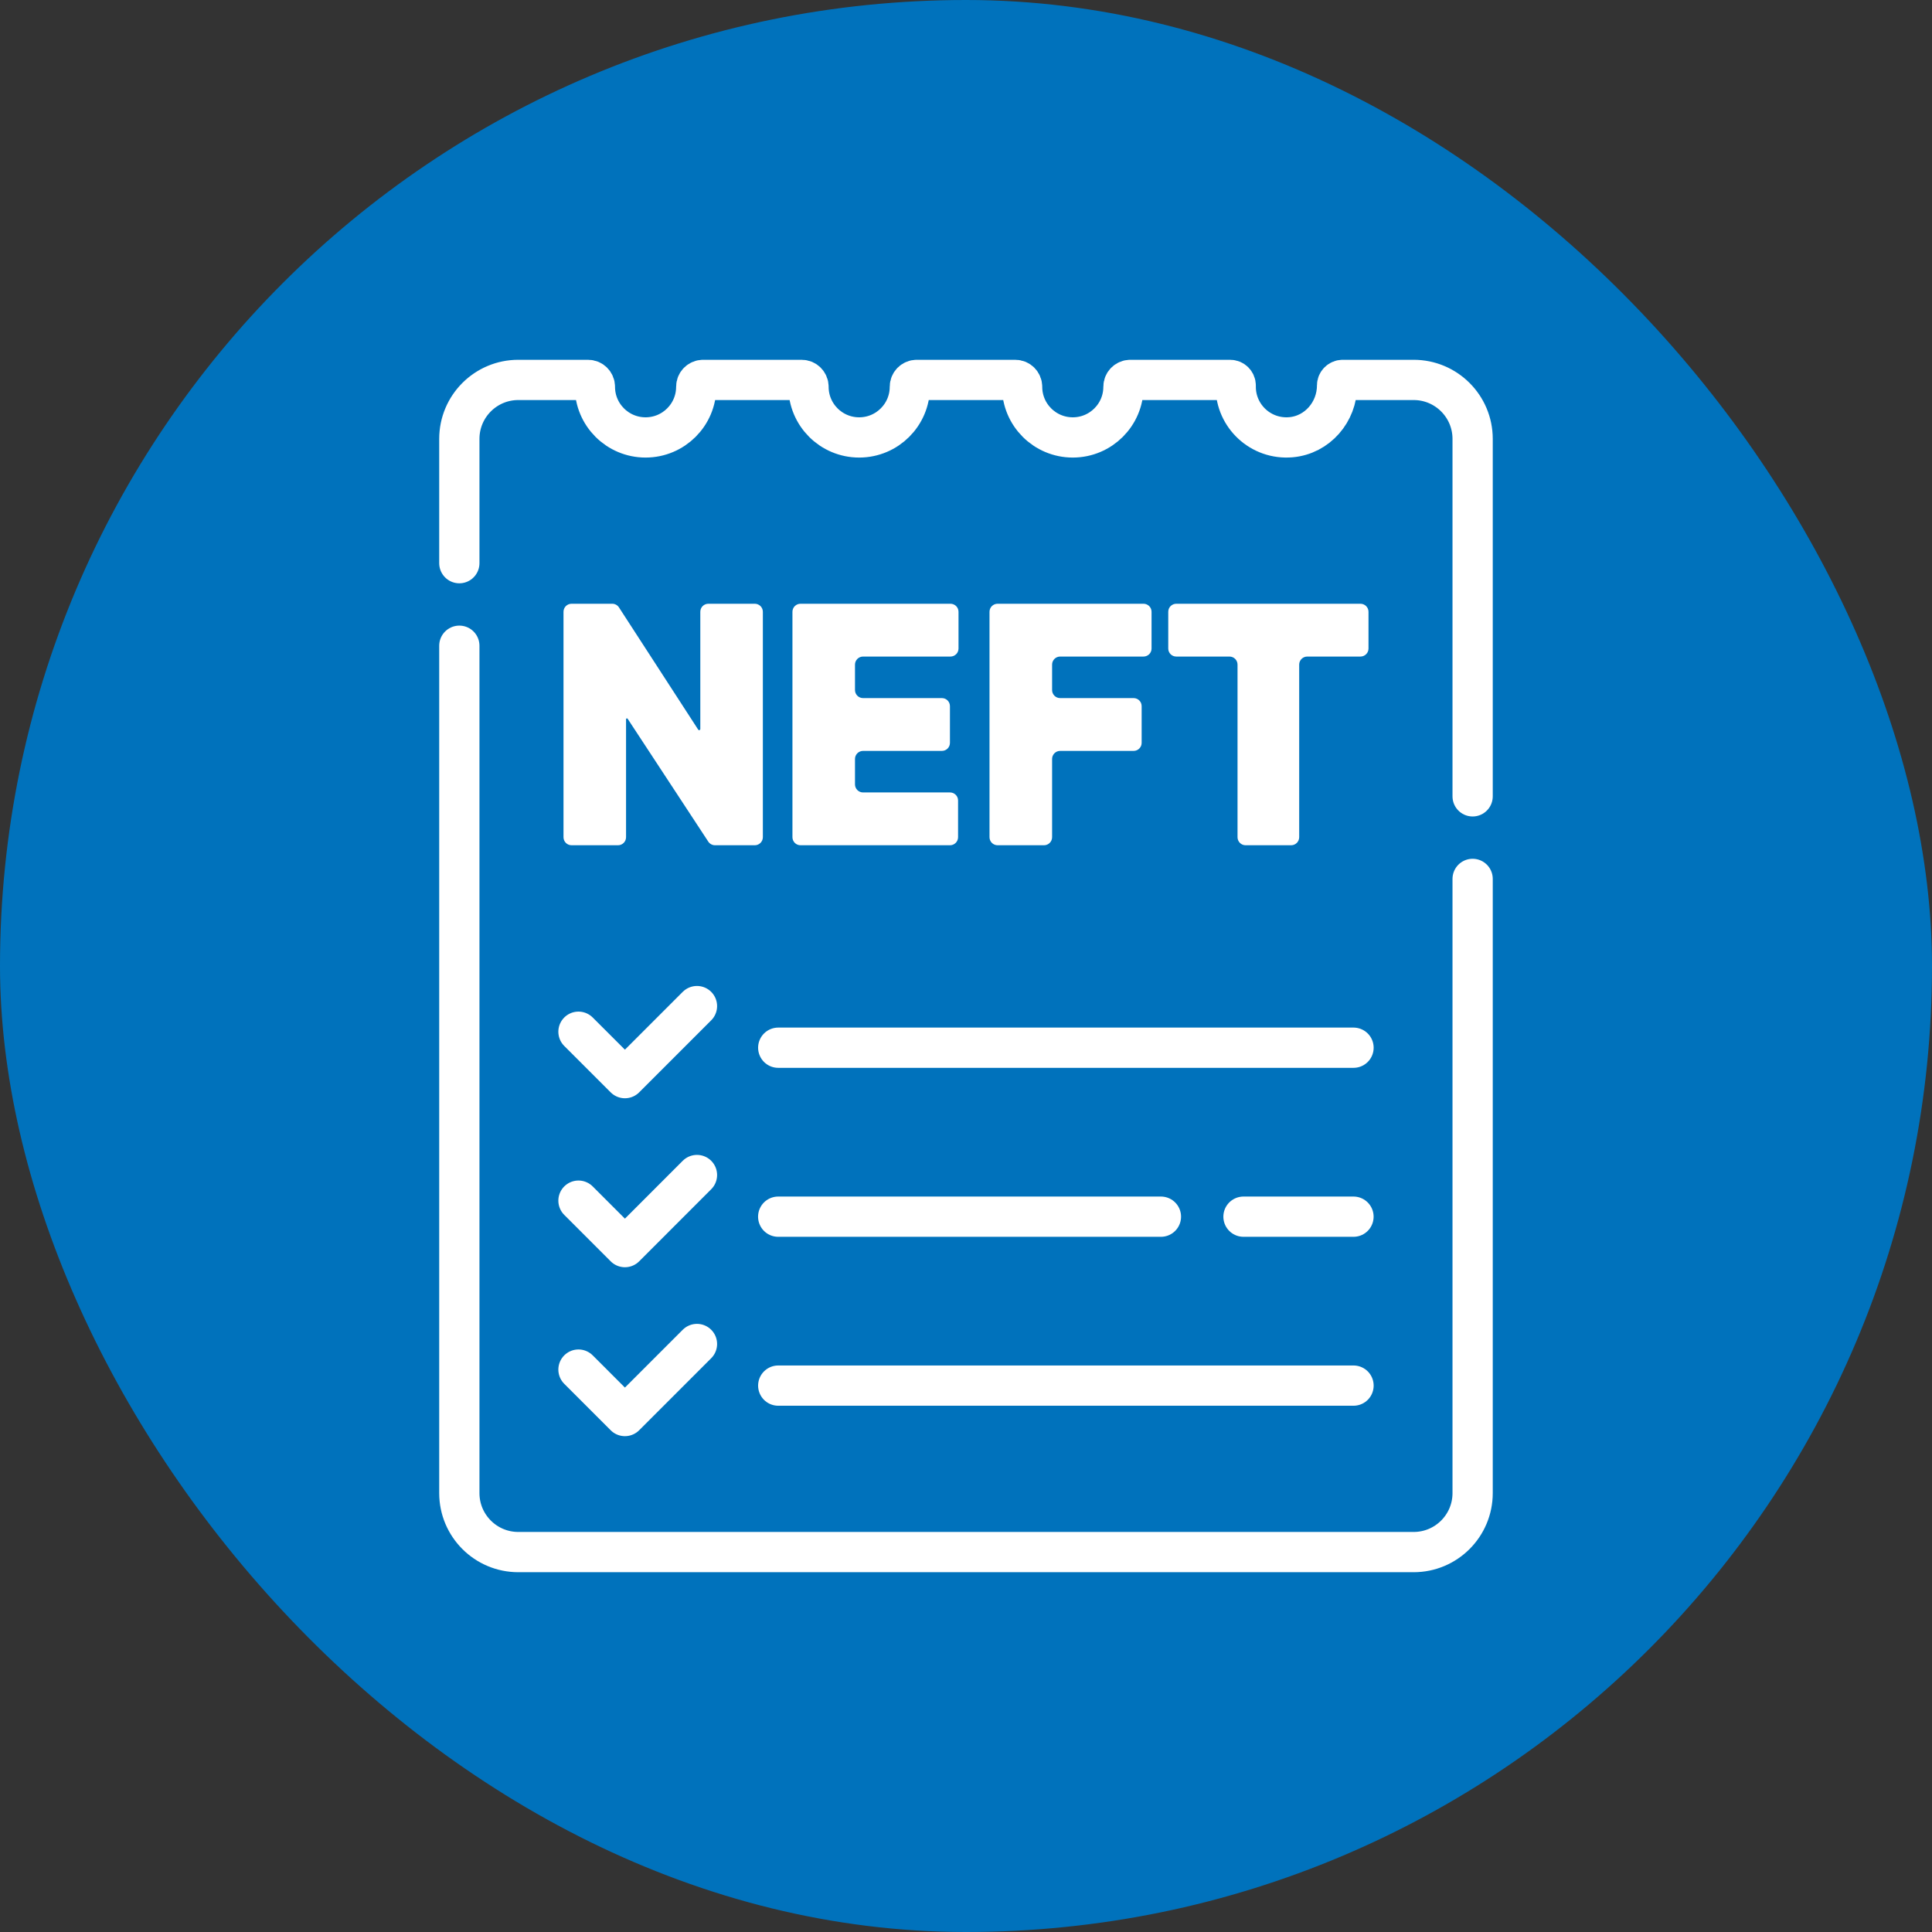 <svg width="48" height="48" viewBox="0 0 48 48" fill="none" xmlns="http://www.w3.org/2000/svg">
<rect x="0" y="0" width="48" height="48" fill="#333333" stroke="none"/>
<rect width="48" height="48" rx="24" fill="#0072BC"/>
<path d="M11.412 16.043V37.096C11.412 37.905 12.068 38.561 12.877 38.561H35.122C35.931 38.561 36.587 37.905 36.587 37.096V21.836" stroke="white" stroke-miterlimit="10" stroke-linecap="round" stroke-linejoin="round"/>
<path d="M36.587 19.785V10.904C36.587 10.095 35.931 9.439 35.122 9.439H33.359C33.282 9.439 33.219 9.502 33.219 9.579C33.219 10.236 32.727 10.806 32.073 10.863C31.327 10.928 30.701 10.342 30.701 9.61V9.579C30.701 9.502 30.639 9.439 30.561 9.439H28.082C27.988 9.439 27.912 9.516 27.912 9.61C27.912 10.305 27.348 10.868 26.653 10.868C25.958 10.868 25.394 10.305 25.394 9.61C25.394 9.516 25.318 9.439 25.224 9.439H22.775C22.681 9.439 22.605 9.516 22.605 9.61C22.605 10.305 22.041 10.868 21.346 10.868C20.651 10.868 20.087 10.305 20.087 9.61C20.087 9.516 20.011 9.439 19.917 9.439H17.468C17.374 9.439 17.298 9.516 17.298 9.61C17.298 10.305 16.734 10.868 16.039 10.868C15.344 10.868 14.78 10.305 14.78 9.61C14.78 9.516 14.704 9.439 14.61 9.439H12.877C12.068 9.439 11.412 10.095 11.412 10.904V13.992" stroke="white" stroke-miterlimit="10" stroke-linecap="round" stroke-linejoin="round"/>
<path d="M14.372 25.633L15.526 26.786L17.316 24.996" stroke="white" stroke-miterlimit="10" stroke-linecap="round" stroke-linejoin="round"/>
<path d="M14.372 29.83L15.526 30.984L17.316 29.193" stroke="white" stroke-miterlimit="10" stroke-linecap="round" stroke-linejoin="round"/>
<path d="M14.372 34.027L15.526 35.181L17.316 33.391" stroke="white" stroke-miterlimit="10" stroke-linecap="round" stroke-linejoin="round"/>
<path d="M19.335 26.03H33.628" stroke="white" stroke-miterlimit="10" stroke-linecap="round" stroke-linejoin="round"/>
<path d="M19.335 34.425H33.628" stroke="white" stroke-miterlimit="10" stroke-linecap="round" stroke-linejoin="round"/>
<path d="M33.627 30.228H30.894" stroke="white" stroke-miterlimit="10" stroke-linecap="round" stroke-linejoin="round"/>
<path d="M28.843 30.228H19.334" stroke="white" stroke-miterlimit="10" stroke-linecap="round" stroke-linejoin="round"/>
<path d="M18.753 15C18.863 15 18.953 15.089 18.953 15.2V20.8C18.953 20.91 18.863 21 18.753 21H17.764C17.697 21 17.634 20.966 17.597 20.91L15.594 17.858C15.59 17.851 15.583 17.848 15.576 17.848C15.564 17.848 15.554 17.857 15.554 17.869V20.8C15.554 20.91 15.465 21 15.354 21H14.2C14.089 21 14 20.91 14 20.8V15.2C14 15.089 14.089 15 14.2 15H15.211C15.278 15 15.342 15.034 15.378 15.091L17.346 18.127C17.351 18.136 17.36 18.141 17.37 18.141C17.386 18.141 17.399 18.128 17.399 18.112V15.2C17.399 15.089 17.488 15 17.599 15H18.753Z" fill="white"/>
<path d="M19.888 21C19.778 21 19.688 20.91 19.688 20.8V15.2C19.688 15.089 19.778 15 19.888 15H23.614C23.724 15 23.814 15.089 23.814 15.2V16.113C23.814 16.223 23.724 16.312 23.614 16.312H21.442C21.332 16.312 21.242 16.402 21.242 16.512V17.144C21.242 17.254 21.332 17.344 21.442 17.344H23.401C23.512 17.344 23.601 17.433 23.601 17.544V18.456C23.601 18.567 23.512 18.656 23.401 18.656H21.442C21.332 18.656 21.242 18.746 21.242 18.856V19.488C21.242 19.598 21.332 19.688 21.442 19.688H23.603C23.713 19.688 23.803 19.777 23.803 19.887V20.8C23.803 20.91 23.713 21 23.603 21H19.888Z" fill="white"/>
<path d="M24.785 21C24.674 21 24.584 20.91 24.584 20.8V15.2C24.584 15.089 24.674 15 24.785 15H28.41C28.52 15 28.61 15.089 28.61 15.2V16.113C28.61 16.223 28.52 16.312 28.41 16.312H26.339C26.228 16.312 26.139 16.402 26.139 16.512V17.144C26.139 17.254 26.228 17.344 26.339 17.344H28.164C28.274 17.344 28.364 17.433 28.364 17.544V18.456C28.364 18.567 28.274 18.656 28.164 18.656H26.339C26.228 18.656 26.139 18.746 26.139 18.856V20.8C26.139 20.91 26.049 21 25.939 21H24.785Z" fill="white"/>
<path d="M29.225 16.312C29.114 16.312 29.025 16.223 29.025 16.113V15.2C29.025 15.089 29.114 15 29.225 15H33.8C33.91 15 34 15.089 34 15.2V16.113C34 16.223 33.91 16.312 33.8 16.312H32.478C32.368 16.312 32.278 16.402 32.278 16.512V20.8C32.278 20.91 32.189 21 32.078 21H30.946C30.836 21 30.746 20.91 30.746 20.8V16.512C30.746 16.402 30.657 16.312 30.546 16.312H29.225Z" fill="white"/>
</svg>
